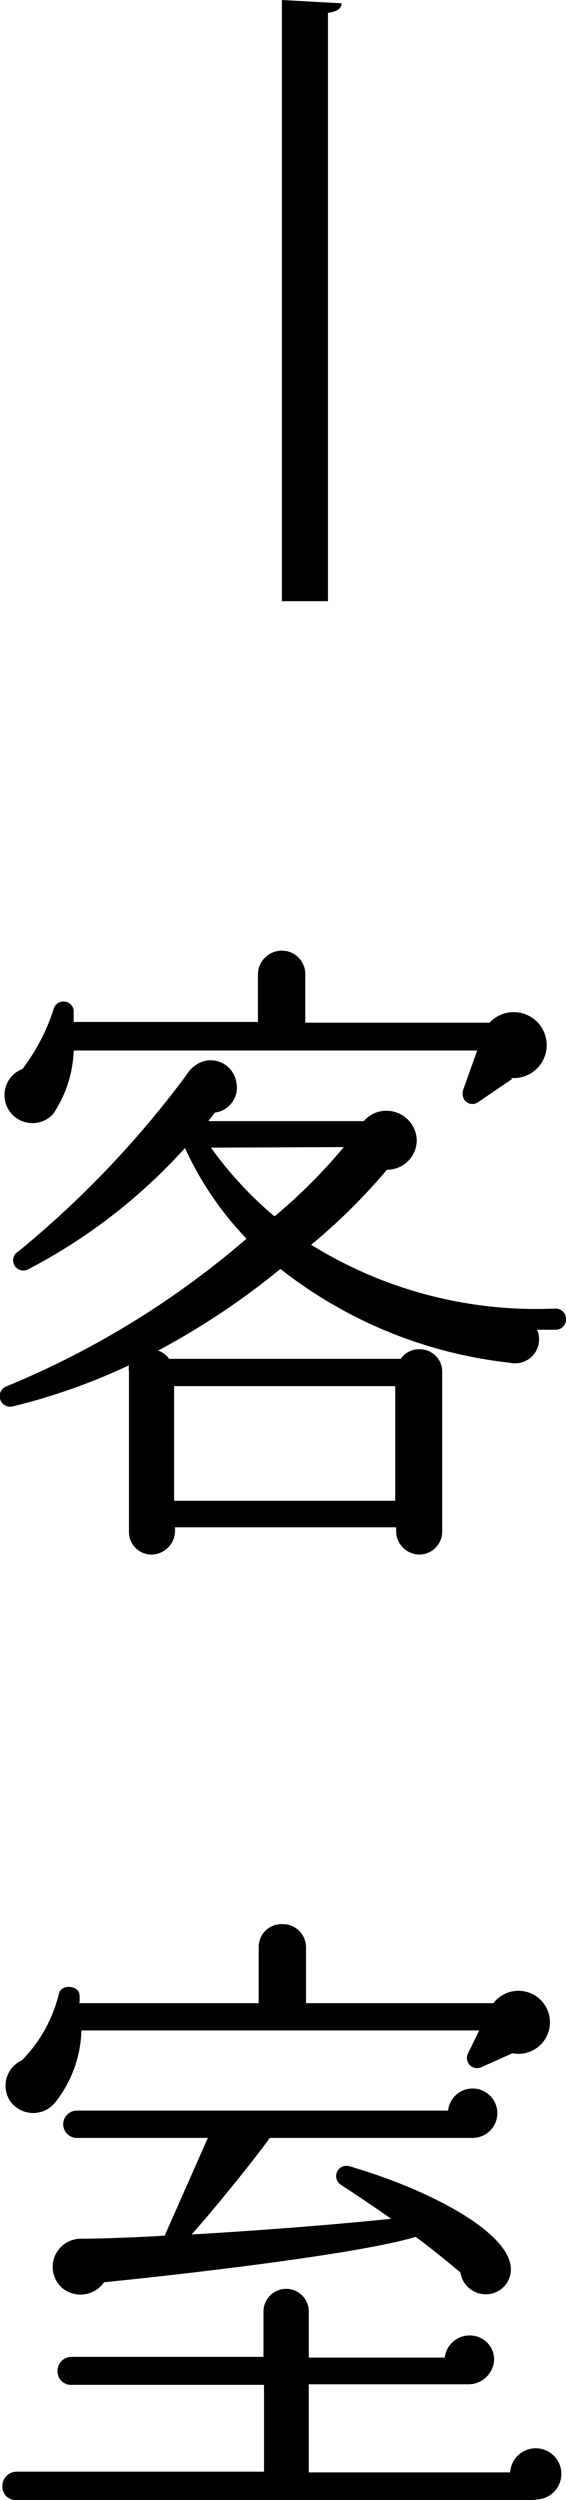 <svg xmlns="http://www.w3.org/2000/svg" viewBox="0 0 30.72 135.65"><g id="レイヤー_2" data-name="レイヤー 2"><g id="レイヤー_1-2" data-name="レイヤー 1"><path d="M15.3,0l3.24.18c0,.28-.25.45-.74.52V32.62H15.3Z"/><path d="M30.15,72.15h-1a1.3,1.3,0,0,1-1.48,1.79,24.44,24.44,0,0,1-12.45-5.09,40.49,40.49,0,0,1-6.64,4.43,1.25,1.25,0,0,1,.6.45H21.75a1.19,1.19,0,0,1,1-.52A1.21,1.21,0,0,1,24,74.4v8.72a1.25,1.25,0,0,1-1.23,1.23,1.28,1.28,0,0,1-1.27-1.23v-.25h-12v.25a1.3,1.3,0,0,1-1.3,1.23A1.22,1.22,0,0,1,7,83.12V74.4a.88.88,0,0,1,0-.32A33.27,33.27,0,0,1,.73,76.3a.57.57,0,0,1-.35-1.09,47.8,47.8,0,0,0,13-8,17.72,17.72,0,0,1-3.34-4.92,30.27,30.27,0,0,1-8.51,6.58A.55.55,0,0,1,1,67.9a53.76,53.76,0,0,0,9.14-9.6,1.6,1.6,0,0,1,1-.74,1.41,1.41,0,0,1,1.68,1.13,1.37,1.37,0,0,1-1.16,1.68l-.35.46h8.44A1.58,1.58,0,0,1,21,60.27a1.64,1.64,0,0,1,1.62,1.61A1.61,1.61,0,0,1,21,63.47a32.31,32.31,0,0,1-4.11,4.07A23.14,23.14,0,0,0,30.15,71a.56.56,0,0,1,.57.56A.56.56,0,0,1,30.15,72.15ZM27.8,58.54l-1.86,1.27c-.43.28-1-.1-.78-.74L25.9,57,4,57a6.57,6.57,0,0,1-1.12,3.45A1.52,1.52,0,1,1,1.22,58a10.86,10.86,0,0,0,1.72-3.34A.56.56,0,0,1,4,54.82v.63l10,0V52.85a1.3,1.3,0,0,1,1.3-1.27,1.27,1.27,0,0,1,1.27,1.27v2.64h10a1.79,1.79,0,1,1,1.16,3ZM9.45,81.43h12V75.21h-12Zm2-19.16A20.28,20.28,0,0,0,14.9,66a29.68,29.68,0,0,0,3.76-3.76Z"/><path d="M29.07,135.65H.87a.72.72,0,0,1-.74-.73.78.78,0,0,1,.74-.81H14.33V129.4H3.86a.73.73,0,0,1-.74-.74.76.76,0,0,1,.74-.78H14.3v-2.46a1.23,1.23,0,0,1,2.46,0v2.5h7.38a1.35,1.35,0,0,1,1.34-1.2A1.31,1.31,0,0,1,26.82,128a1.4,1.4,0,0,1-1.38,1.37H16.76v4.78H27.69a1.39,1.39,0,1,1,1.38,1.47ZM27.83,111.4l-1.72.77a.55.55,0,0,1-.7-.77l.6-1.23H4.42A6.58,6.58,0,0,1,3,114.07,1.53,1.53,0,0,1,.55,114a1.51,1.51,0,0,1,.64-2.21,7.75,7.75,0,0,0,2-3.59c.1-.56,1.05-.49,1.12,0a2,2,0,0,1,0,.49h9.73v-3.06a1.24,1.24,0,0,1,1.27-1.23,1.26,1.26,0,0,1,1.3,1.23v3.06H26.78a1.71,1.71,0,1,1,1,2.71Zm-.77,12.9a1.39,1.39,0,0,1-2.07-1c-.81-.67-1.62-1.34-2.43-1.93-3.27,1-14,2.18-16.91,2.46a1.56,1.56,0,0,1-2.28.31,1.53,1.53,0,0,1,1-2.67c1.3,0,3.62-.1,4.57-.17L11.28,116H4.17a.74.74,0,0,1,0-1.48H24.32A1.34,1.34,0,1,1,25.65,116h-11c-1.19,1.61-3.06,3.9-4.25,5.24,3.09-.18,7-.46,10.83-.85-.74-.53-2.15-1.47-2.75-1.86a.56.56,0,0,1,.46-1c4.22,1.23,8.19,3.34,8.72,5.17A1.36,1.36,0,0,1,27.06,124.3Z"/></g></g></svg>